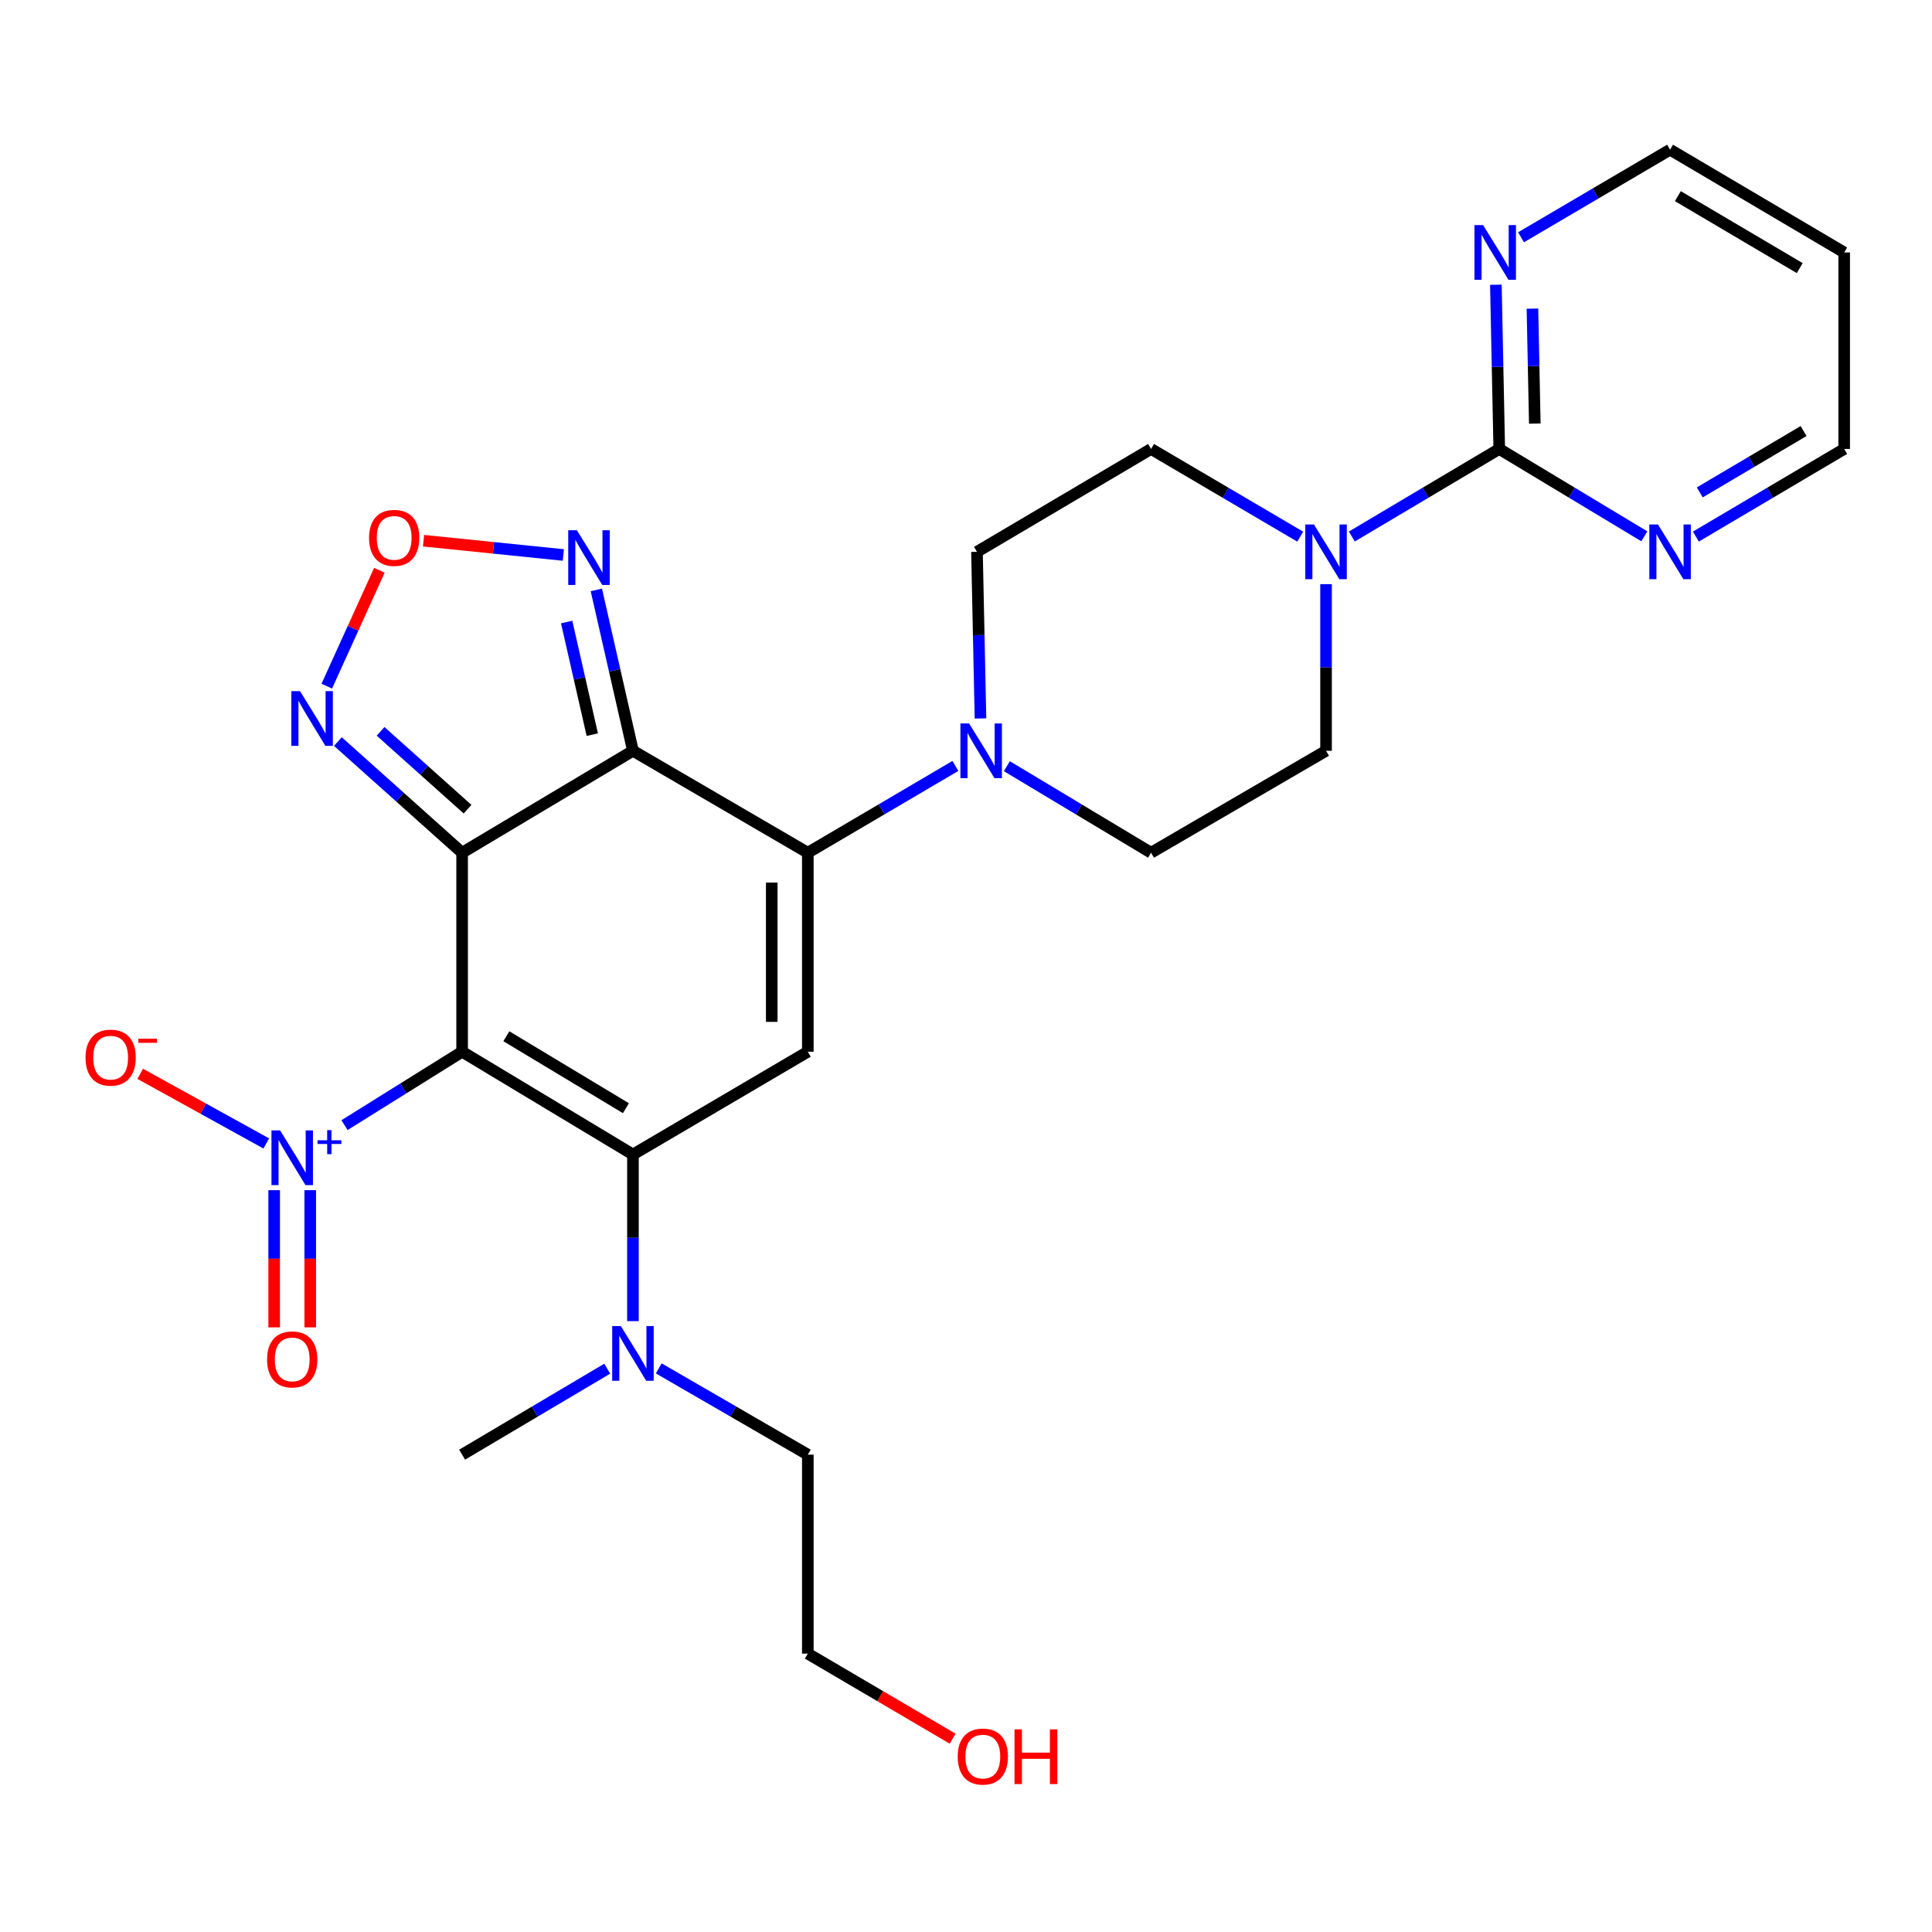 <?xml version='1.0' encoding='iso-8859-1'?>
<svg version='1.1' baseProfile='full'
              xmlns='http://www.w3.org/2000/svg'
                      xmlns:rdkit='http://www.rdkit.org/xml'
                      xmlns:xlink='http://www.w3.org/1999/xlink'
                  xml:space='preserve'
width='1000px' height='1000px' viewBox='0 0 1000 1000'>
<!-- END OF HEADER -->
<rect style='opacity:1.0;fill:#FFFFFF;stroke:none' width='1000' height='1000' x='0' y='0'> </rect>
<path class='bond-0' d='M 239.196,544.371 L 239.196,441.373' style='fill:none;fill-rule:evenodd;stroke:#000000;stroke-width:6px;stroke-linecap:butt;stroke-linejoin:miter;stroke-opacity:1' />
<path class='bond-2' d='M 239.196,544.371 L 327.613,597.577' style='fill:none;fill-rule:evenodd;stroke:#000000;stroke-width:6px;stroke-linecap:butt;stroke-linejoin:miter;stroke-opacity:1' />
<path class='bond-2' d='M 262.084,536.356 L 323.976,573.6' style='fill:none;fill-rule:evenodd;stroke:#000000;stroke-width:6px;stroke-linecap:butt;stroke-linejoin:miter;stroke-opacity:1' />
<path class='bond-5' d='M 239.196,544.371 L 208.76,563.369' style='fill:none;fill-rule:evenodd;stroke:#000000;stroke-width:6px;stroke-linecap:butt;stroke-linejoin:miter;stroke-opacity:1' />
<path class='bond-5' d='M 208.76,563.369 L 178.323,582.367' style='fill:none;fill-rule:evenodd;stroke:#0000FF;stroke-width:6px;stroke-linecap:butt;stroke-linejoin:miter;stroke-opacity:1' />
<path class='bond-1' d='M 239.196,441.373 L 327.613,388.603' style='fill:none;fill-rule:evenodd;stroke:#000000;stroke-width:6px;stroke-linecap:butt;stroke-linejoin:miter;stroke-opacity:1' />
<path class='bond-6' d='M 239.196,441.373 L 207.043,412.599' style='fill:none;fill-rule:evenodd;stroke:#000000;stroke-width:6px;stroke-linecap:butt;stroke-linejoin:miter;stroke-opacity:1' />
<path class='bond-6' d='M 207.043,412.599 L 174.89,383.826' style='fill:none;fill-rule:evenodd;stroke:#0000FF;stroke-width:6px;stroke-linecap:butt;stroke-linejoin:miter;stroke-opacity:1' />
<path class='bond-6' d='M 242,418.829 L 219.492,398.688' style='fill:none;fill-rule:evenodd;stroke:#000000;stroke-width:6px;stroke-linecap:butt;stroke-linejoin:miter;stroke-opacity:1' />
<path class='bond-6' d='M 219.492,398.688 L 196.985,378.547' style='fill:none;fill-rule:evenodd;stroke:#0000FF;stroke-width:6px;stroke-linecap:butt;stroke-linejoin:miter;stroke-opacity:1' />
<path class='bond-7' d='M 327.613,388.603 L 318.138,346.969' style='fill:none;fill-rule:evenodd;stroke:#000000;stroke-width:6px;stroke-linecap:butt;stroke-linejoin:miter;stroke-opacity:1' />
<path class='bond-7' d='M 318.138,346.969 L 308.664,305.335' style='fill:none;fill-rule:evenodd;stroke:#0000FF;stroke-width:6px;stroke-linecap:butt;stroke-linejoin:miter;stroke-opacity:1' />
<path class='bond-7' d='M 306.567,380.255 L 299.935,351.112' style='fill:none;fill-rule:evenodd;stroke:#000000;stroke-width:6px;stroke-linecap:butt;stroke-linejoin:miter;stroke-opacity:1' />
<path class='bond-7' d='M 299.935,351.112 L 293.303,321.968' style='fill:none;fill-rule:evenodd;stroke:#0000FF;stroke-width:6px;stroke-linecap:butt;stroke-linejoin:miter;stroke-opacity:1' />
<path class='bond-28' d='M 327.613,388.603 L 418.124,441.373' style='fill:none;fill-rule:evenodd;stroke:#000000;stroke-width:6px;stroke-linecap:butt;stroke-linejoin:miter;stroke-opacity:1' />
<path class='bond-4' d='M 327.613,597.577 L 418.124,544.371' style='fill:none;fill-rule:evenodd;stroke:#000000;stroke-width:6px;stroke-linecap:butt;stroke-linejoin:miter;stroke-opacity:1' />
<path class='bond-12' d='M 327.613,597.577 L 327.613,640.694' style='fill:none;fill-rule:evenodd;stroke:#000000;stroke-width:6px;stroke-linecap:butt;stroke-linejoin:miter;stroke-opacity:1' />
<path class='bond-12' d='M 327.613,640.694 L 327.613,683.81' style='fill:none;fill-rule:evenodd;stroke:#0000FF;stroke-width:6px;stroke-linecap:butt;stroke-linejoin:miter;stroke-opacity:1' />
<path class='bond-3' d='M 418.124,441.373 L 418.124,544.371' style='fill:none;fill-rule:evenodd;stroke:#000000;stroke-width:6px;stroke-linecap:butt;stroke-linejoin:miter;stroke-opacity:1' />
<path class='bond-3' d='M 399.456,456.822 L 399.456,528.922' style='fill:none;fill-rule:evenodd;stroke:#000000;stroke-width:6px;stroke-linecap:butt;stroke-linejoin:miter;stroke-opacity:1' />
<path class='bond-8' d='M 418.124,441.373 L 456.315,418.911' style='fill:none;fill-rule:evenodd;stroke:#000000;stroke-width:6px;stroke-linecap:butt;stroke-linejoin:miter;stroke-opacity:1' />
<path class='bond-8' d='M 456.315,418.911 L 494.505,396.45' style='fill:none;fill-rule:evenodd;stroke:#0000FF;stroke-width:6px;stroke-linecap:butt;stroke-linejoin:miter;stroke-opacity:1' />
<path class='bond-13' d='M 137.822,591.851 L 105.197,573.826' style='fill:none;fill-rule:evenodd;stroke:#0000FF;stroke-width:6px;stroke-linecap:butt;stroke-linejoin:miter;stroke-opacity:1' />
<path class='bond-13' d='M 105.197,573.826 L 72.571,555.801' style='fill:none;fill-rule:evenodd;stroke:#FF0000;stroke-width:6px;stroke-linecap:butt;stroke-linejoin:miter;stroke-opacity:1' />
<path class='bond-16' d='M 141.912,616.035 L 141.912,651.539' style='fill:none;fill-rule:evenodd;stroke:#0000FF;stroke-width:6px;stroke-linecap:butt;stroke-linejoin:miter;stroke-opacity:1' />
<path class='bond-16' d='M 141.912,651.539 L 141.912,687.044' style='fill:none;fill-rule:evenodd;stroke:#FF0000;stroke-width:6px;stroke-linecap:butt;stroke-linejoin:miter;stroke-opacity:1' />
<path class='bond-16' d='M 160.581,616.035 L 160.581,651.539' style='fill:none;fill-rule:evenodd;stroke:#0000FF;stroke-width:6px;stroke-linecap:butt;stroke-linejoin:miter;stroke-opacity:1' />
<path class='bond-16' d='M 160.581,651.539 L 160.581,687.044' style='fill:none;fill-rule:evenodd;stroke:#FF0000;stroke-width:6px;stroke-linecap:butt;stroke-linejoin:miter;stroke-opacity:1' />
<path class='bond-10' d='M 169.14,355.155 L 182.754,325.169' style='fill:none;fill-rule:evenodd;stroke:#0000FF;stroke-width:6px;stroke-linecap:butt;stroke-linejoin:miter;stroke-opacity:1' />
<path class='bond-10' d='M 182.754,325.169 L 196.368,295.183' style='fill:none;fill-rule:evenodd;stroke:#FF0000;stroke-width:6px;stroke-linecap:butt;stroke-linejoin:miter;stroke-opacity:1' />
<path class='bond-29' d='M 291.584,287.256 L 255.405,283.561' style='fill:none;fill-rule:evenodd;stroke:#0000FF;stroke-width:6px;stroke-linecap:butt;stroke-linejoin:miter;stroke-opacity:1' />
<path class='bond-29' d='M 255.405,283.561 L 219.227,279.865' style='fill:none;fill-rule:evenodd;stroke:#FF0000;stroke-width:6px;stroke-linecap:butt;stroke-linejoin:miter;stroke-opacity:1' />
<path class='bond-17' d='M 507.495,371.868 L 506.588,328.746' style='fill:none;fill-rule:evenodd;stroke:#0000FF;stroke-width:6px;stroke-linecap:butt;stroke-linejoin:miter;stroke-opacity:1' />
<path class='bond-17' d='M 506.588,328.746 L 505.68,285.625' style='fill:none;fill-rule:evenodd;stroke:#000000;stroke-width:6px;stroke-linecap:butt;stroke-linejoin:miter;stroke-opacity:1' />
<path class='bond-18' d='M 521.151,396.586 L 558.469,418.979' style='fill:none;fill-rule:evenodd;stroke:#0000FF;stroke-width:6px;stroke-linecap:butt;stroke-linejoin:miter;stroke-opacity:1' />
<path class='bond-18' d='M 558.469,418.979 L 595.787,441.373' style='fill:none;fill-rule:evenodd;stroke:#000000;stroke-width:6px;stroke-linecap:butt;stroke-linejoin:miter;stroke-opacity:1' />
<path class='bond-9' d='M 776.011,232.378 L 737.86,255.038' style='fill:none;fill-rule:evenodd;stroke:#000000;stroke-width:6px;stroke-linecap:butt;stroke-linejoin:miter;stroke-opacity:1' />
<path class='bond-9' d='M 737.86,255.038 L 699.708,277.698' style='fill:none;fill-rule:evenodd;stroke:#0000FF;stroke-width:6px;stroke-linecap:butt;stroke-linejoin:miter;stroke-opacity:1' />
<path class='bond-14' d='M 776.011,232.378 L 775.136,189.878' style='fill:none;fill-rule:evenodd;stroke:#000000;stroke-width:6px;stroke-linecap:butt;stroke-linejoin:miter;stroke-opacity:1' />
<path class='bond-14' d='M 775.136,189.878 L 774.261,147.378' style='fill:none;fill-rule:evenodd;stroke:#0000FF;stroke-width:6px;stroke-linecap:butt;stroke-linejoin:miter;stroke-opacity:1' />
<path class='bond-14' d='M 794.413,219.243 L 793.801,189.494' style='fill:none;fill-rule:evenodd;stroke:#000000;stroke-width:6px;stroke-linecap:butt;stroke-linejoin:miter;stroke-opacity:1' />
<path class='bond-14' d='M 793.801,189.494 L 793.188,159.744' style='fill:none;fill-rule:evenodd;stroke:#0000FF;stroke-width:6px;stroke-linecap:butt;stroke-linejoin:miter;stroke-opacity:1' />
<path class='bond-15' d='M 776.011,232.378 L 813.56,254.99' style='fill:none;fill-rule:evenodd;stroke:#000000;stroke-width:6px;stroke-linecap:butt;stroke-linejoin:miter;stroke-opacity:1' />
<path class='bond-15' d='M 813.56,254.99 L 851.108,277.603' style='fill:none;fill-rule:evenodd;stroke:#0000FF;stroke-width:6px;stroke-linecap:butt;stroke-linejoin:miter;stroke-opacity:1' />
<path class='bond-11' d='M 686.361,302.359 L 686.361,345.481' style='fill:none;fill-rule:evenodd;stroke:#0000FF;stroke-width:6px;stroke-linecap:butt;stroke-linejoin:miter;stroke-opacity:1' />
<path class='bond-11' d='M 686.361,345.481 L 686.361,388.603' style='fill:none;fill-rule:evenodd;stroke:#000000;stroke-width:6px;stroke-linecap:butt;stroke-linejoin:miter;stroke-opacity:1' />
<path class='bond-30' d='M 672.994,277.767 L 634.391,255.072' style='fill:none;fill-rule:evenodd;stroke:#0000FF;stroke-width:6px;stroke-linecap:butt;stroke-linejoin:miter;stroke-opacity:1' />
<path class='bond-30' d='M 634.391,255.072 L 595.787,232.378' style='fill:none;fill-rule:evenodd;stroke:#000000;stroke-width:6px;stroke-linecap:butt;stroke-linejoin:miter;stroke-opacity:1' />
<path class='bond-25' d='M 340.967,708.274 L 379.546,730.602' style='fill:none;fill-rule:evenodd;stroke:#0000FF;stroke-width:6px;stroke-linecap:butt;stroke-linejoin:miter;stroke-opacity:1' />
<path class='bond-25' d='M 379.546,730.602 L 418.124,752.931' style='fill:none;fill-rule:evenodd;stroke:#000000;stroke-width:6px;stroke-linecap:butt;stroke-linejoin:miter;stroke-opacity:1' />
<path class='bond-26' d='M 314.303,708.43 L 276.75,730.68' style='fill:none;fill-rule:evenodd;stroke:#0000FF;stroke-width:6px;stroke-linecap:butt;stroke-linejoin:miter;stroke-opacity:1' />
<path class='bond-26' d='M 276.75,730.68 L 239.196,752.931' style='fill:none;fill-rule:evenodd;stroke:#000000;stroke-width:6px;stroke-linecap:butt;stroke-linejoin:miter;stroke-opacity:1' />
<path class='bond-23' d='M 787.281,122.819 L 825.855,100.145' style='fill:none;fill-rule:evenodd;stroke:#0000FF;stroke-width:6px;stroke-linecap:butt;stroke-linejoin:miter;stroke-opacity:1' />
<path class='bond-23' d='M 825.855,100.145 L 864.428,77.47' style='fill:none;fill-rule:evenodd;stroke:#000000;stroke-width:6px;stroke-linecap:butt;stroke-linejoin:miter;stroke-opacity:1' />
<path class='bond-22' d='M 877.785,277.733 L 916.165,255.055' style='fill:none;fill-rule:evenodd;stroke:#0000FF;stroke-width:6px;stroke-linecap:butt;stroke-linejoin:miter;stroke-opacity:1' />
<path class='bond-22' d='M 916.165,255.055 L 954.545,232.378' style='fill:none;fill-rule:evenodd;stroke:#000000;stroke-width:6px;stroke-linecap:butt;stroke-linejoin:miter;stroke-opacity:1' />
<path class='bond-22' d='M 879.802,254.857 L 906.668,238.983' style='fill:none;fill-rule:evenodd;stroke:#0000FF;stroke-width:6px;stroke-linecap:butt;stroke-linejoin:miter;stroke-opacity:1' />
<path class='bond-22' d='M 906.668,238.983 L 933.535,223.108' style='fill:none;fill-rule:evenodd;stroke:#000000;stroke-width:6px;stroke-linecap:butt;stroke-linejoin:miter;stroke-opacity:1' />
<path class='bond-19' d='M 505.68,285.625 L 595.787,232.378' style='fill:none;fill-rule:evenodd;stroke:#000000;stroke-width:6px;stroke-linecap:butt;stroke-linejoin:miter;stroke-opacity:1' />
<path class='bond-20' d='M 595.787,441.373 L 686.361,388.603' style='fill:none;fill-rule:evenodd;stroke:#000000;stroke-width:6px;stroke-linecap:butt;stroke-linejoin:miter;stroke-opacity:1' />
<path class='bond-21' d='M 954.545,130.675 L 954.545,232.378' style='fill:none;fill-rule:evenodd;stroke:#000000;stroke-width:6px;stroke-linecap:butt;stroke-linejoin:miter;stroke-opacity:1' />
<path class='bond-31' d='M 954.545,130.675 L 864.428,77.47' style='fill:none;fill-rule:evenodd;stroke:#000000;stroke-width:6px;stroke-linecap:butt;stroke-linejoin:miter;stroke-opacity:1' />
<path class='bond-31' d='M 931.537,138.77 L 868.454,101.527' style='fill:none;fill-rule:evenodd;stroke:#000000;stroke-width:6px;stroke-linecap:butt;stroke-linejoin:miter;stroke-opacity:1' />
<path class='bond-24' d='M 493.082,899.936 L 455.603,877.922' style='fill:none;fill-rule:evenodd;stroke:#FF0000;stroke-width:6px;stroke-linecap:butt;stroke-linejoin:miter;stroke-opacity:1' />
<path class='bond-24' d='M 455.603,877.922 L 418.124,855.909' style='fill:none;fill-rule:evenodd;stroke:#000000;stroke-width:6px;stroke-linecap:butt;stroke-linejoin:miter;stroke-opacity:1' />
<path class='bond-27' d='M 418.124,752.931 L 418.124,855.909' style='fill:none;fill-rule:evenodd;stroke:#000000;stroke-width:6px;stroke-linecap:butt;stroke-linejoin:miter;stroke-opacity:1' />
<path  class='atom-6' d='M 144.986 585.107
L 154.266 600.107
Q 155.186 601.587, 156.666 604.267
Q 158.146 606.947, 158.226 607.107
L 158.226 585.107
L 161.986 585.107
L 161.986 613.427
L 158.106 613.427
L 148.146 597.027
Q 146.986 595.107, 145.746 592.907
Q 144.546 590.707, 144.186 590.027
L 144.186 613.427
L 140.506 613.427
L 140.506 585.107
L 144.986 585.107
' fill='#0000FF'/>
<path  class='atom-6' d='M 164.362 590.212
L 169.352 590.212
L 169.352 584.959
L 171.57 584.959
L 171.57 590.212
L 176.691 590.212
L 176.691 592.113
L 171.57 592.113
L 171.57 597.393
L 169.352 597.393
L 169.352 592.113
L 164.362 592.113
L 164.362 590.212
' fill='#0000FF'/>
<path  class='atom-7' d='M 155.285 357.724
L 164.565 372.724
Q 165.485 374.204, 166.965 376.884
Q 168.445 379.564, 168.525 379.724
L 168.525 357.724
L 172.285 357.724
L 172.285 386.044
L 168.405 386.044
L 158.445 369.644
Q 157.285 367.724, 156.045 365.524
Q 154.845 363.324, 154.485 362.644
L 154.485 386.044
L 150.805 386.044
L 150.805 357.724
L 155.285 357.724
' fill='#0000FF'/>
<path  class='atom-8' d='M 298.598 274.452
L 307.878 289.452
Q 308.798 290.932, 310.278 293.612
Q 311.758 296.292, 311.838 296.452
L 311.838 274.452
L 315.598 274.452
L 315.598 302.772
L 311.718 302.772
L 301.758 286.372
Q 300.598 284.452, 299.358 282.252
Q 298.158 280.052, 297.798 279.372
L 297.798 302.772
L 294.118 302.772
L 294.118 274.452
L 298.598 274.452
' fill='#0000FF'/>
<path  class='atom-9' d='M 501.588 374.443
L 510.868 389.443
Q 511.788 390.923, 513.268 393.603
Q 514.748 396.283, 514.828 396.443
L 514.828 374.443
L 518.588 374.443
L 518.588 402.763
L 514.708 402.763
L 504.748 386.363
Q 503.588 384.443, 502.348 382.243
Q 501.148 380.043, 500.788 379.363
L 500.788 402.763
L 497.108 402.763
L 497.108 374.443
L 501.588 374.443
' fill='#0000FF'/>
<path  class='atom-11' d='M 191.027 278.393
Q 191.027 271.593, 194.387 267.793
Q 197.747 263.993, 204.027 263.993
Q 210.307 263.993, 213.667 267.793
Q 217.027 271.593, 217.027 278.393
Q 217.027 285.273, 213.627 289.193
Q 210.227 293.073, 204.027 293.073
Q 197.787 293.073, 194.387 289.193
Q 191.027 285.313, 191.027 278.393
M 204.027 289.873
Q 208.347 289.873, 210.667 286.993
Q 213.027 284.073, 213.027 278.393
Q 213.027 272.833, 210.667 270.033
Q 208.347 267.193, 204.027 267.193
Q 199.707 267.193, 197.347 269.993
Q 195.027 272.793, 195.027 278.393
Q 195.027 284.113, 197.347 286.993
Q 199.707 289.873, 204.027 289.873
' fill='#FF0000'/>
<path  class='atom-12' d='M 680.101 271.465
L 689.381 286.465
Q 690.301 287.945, 691.781 290.625
Q 693.261 293.305, 693.341 293.465
L 693.341 271.465
L 697.101 271.465
L 697.101 299.785
L 693.221 299.785
L 683.261 283.385
Q 682.101 281.465, 680.861 279.265
Q 679.661 277.065, 679.301 276.385
L 679.301 299.785
L 675.621 299.785
L 675.621 271.465
L 680.101 271.465
' fill='#0000FF'/>
<path  class='atom-13' d='M 321.353 686.384
L 330.633 701.384
Q 331.553 702.864, 333.033 705.544
Q 334.513 708.224, 334.593 708.384
L 334.593 686.384
L 338.353 686.384
L 338.353 714.704
L 334.473 714.704
L 324.513 698.304
Q 323.353 696.384, 322.113 694.184
Q 320.913 691.984, 320.553 691.304
L 320.553 714.704
L 316.873 714.704
L 316.873 686.384
L 321.353 686.384
' fill='#0000FF'/>
<path  class='atom-14' d='M 44.271 547.428
Q 44.271 540.628, 47.631 536.828
Q 50.991 533.028, 57.271 533.028
Q 63.551 533.028, 66.911 536.828
Q 70.271 540.628, 70.271 547.428
Q 70.271 554.308, 66.871 558.228
Q 63.471 562.108, 57.271 562.108
Q 51.031 562.108, 47.631 558.228
Q 44.271 554.348, 44.271 547.428
M 57.271 558.908
Q 61.591 558.908, 63.911 556.028
Q 66.271 553.108, 66.271 547.428
Q 66.271 541.868, 63.911 539.068
Q 61.591 536.228, 57.271 536.228
Q 52.951 536.228, 50.591 539.028
Q 48.271 541.828, 48.271 547.428
Q 48.271 553.148, 50.591 556.028
Q 52.951 558.908, 57.271 558.908
' fill='#FF0000'/>
<path  class='atom-14' d='M 71.591 537.65
L 81.28 537.65
L 81.28 539.762
L 71.591 539.762
L 71.591 537.65
' fill='#FF0000'/>
<path  class='atom-15' d='M 767.656 116.515
L 776.936 131.515
Q 777.856 132.995, 779.336 135.675
Q 780.816 138.355, 780.896 138.515
L 780.896 116.515
L 784.656 116.515
L 784.656 144.835
L 780.776 144.835
L 770.816 128.435
Q 769.656 126.515, 768.416 124.315
Q 767.216 122.115, 766.856 121.435
L 766.856 144.835
L 763.176 144.835
L 763.176 116.515
L 767.656 116.515
' fill='#0000FF'/>
<path  class='atom-16' d='M 858.168 271.465
L 867.448 286.465
Q 868.368 287.945, 869.848 290.625
Q 871.328 293.305, 871.408 293.465
L 871.408 271.465
L 875.168 271.465
L 875.168 299.785
L 871.288 299.785
L 861.328 283.385
Q 860.168 281.465, 858.928 279.265
Q 857.728 277.065, 857.368 276.385
L 857.368 299.785
L 853.688 299.785
L 853.688 271.465
L 858.168 271.465
' fill='#0000FF'/>
<path  class='atom-17' d='M 138.246 703.632
Q 138.246 696.832, 141.606 693.032
Q 144.966 689.232, 151.246 689.232
Q 157.526 689.232, 160.886 693.032
Q 164.246 696.832, 164.246 703.632
Q 164.246 710.512, 160.846 714.432
Q 157.446 718.312, 151.246 718.312
Q 145.006 718.312, 141.606 714.432
Q 138.246 710.552, 138.246 703.632
M 151.246 715.112
Q 155.566 715.112, 157.886 712.232
Q 160.246 709.312, 160.246 703.632
Q 160.246 698.072, 157.886 695.272
Q 155.566 692.432, 151.246 692.432
Q 146.926 692.432, 144.566 695.232
Q 142.246 698.032, 142.246 703.632
Q 142.246 709.352, 144.566 712.232
Q 146.926 715.112, 151.246 715.112
' fill='#FF0000'/>
<path  class='atom-25' d='M 495.708 909.194
Q 495.708 902.394, 499.068 898.594
Q 502.428 894.794, 508.708 894.794
Q 514.988 894.794, 518.348 898.594
Q 521.708 902.394, 521.708 909.194
Q 521.708 916.074, 518.308 919.994
Q 514.908 923.874, 508.708 923.874
Q 502.468 923.874, 499.068 919.994
Q 495.708 916.114, 495.708 909.194
M 508.708 920.674
Q 513.028 920.674, 515.348 917.794
Q 517.708 914.874, 517.708 909.194
Q 517.708 903.634, 515.348 900.834
Q 513.028 897.994, 508.708 897.994
Q 504.388 897.994, 502.028 900.794
Q 499.708 903.594, 499.708 909.194
Q 499.708 914.914, 502.028 917.794
Q 504.388 920.674, 508.708 920.674
' fill='#FF0000'/>
<path  class='atom-25' d='M 525.108 895.114
L 528.948 895.114
L 528.948 907.154
L 543.428 907.154
L 543.428 895.114
L 547.268 895.114
L 547.268 923.434
L 543.428 923.434
L 543.428 910.354
L 528.948 910.354
L 528.948 923.434
L 525.108 923.434
L 525.108 895.114
' fill='#FF0000'/>
</svg>
